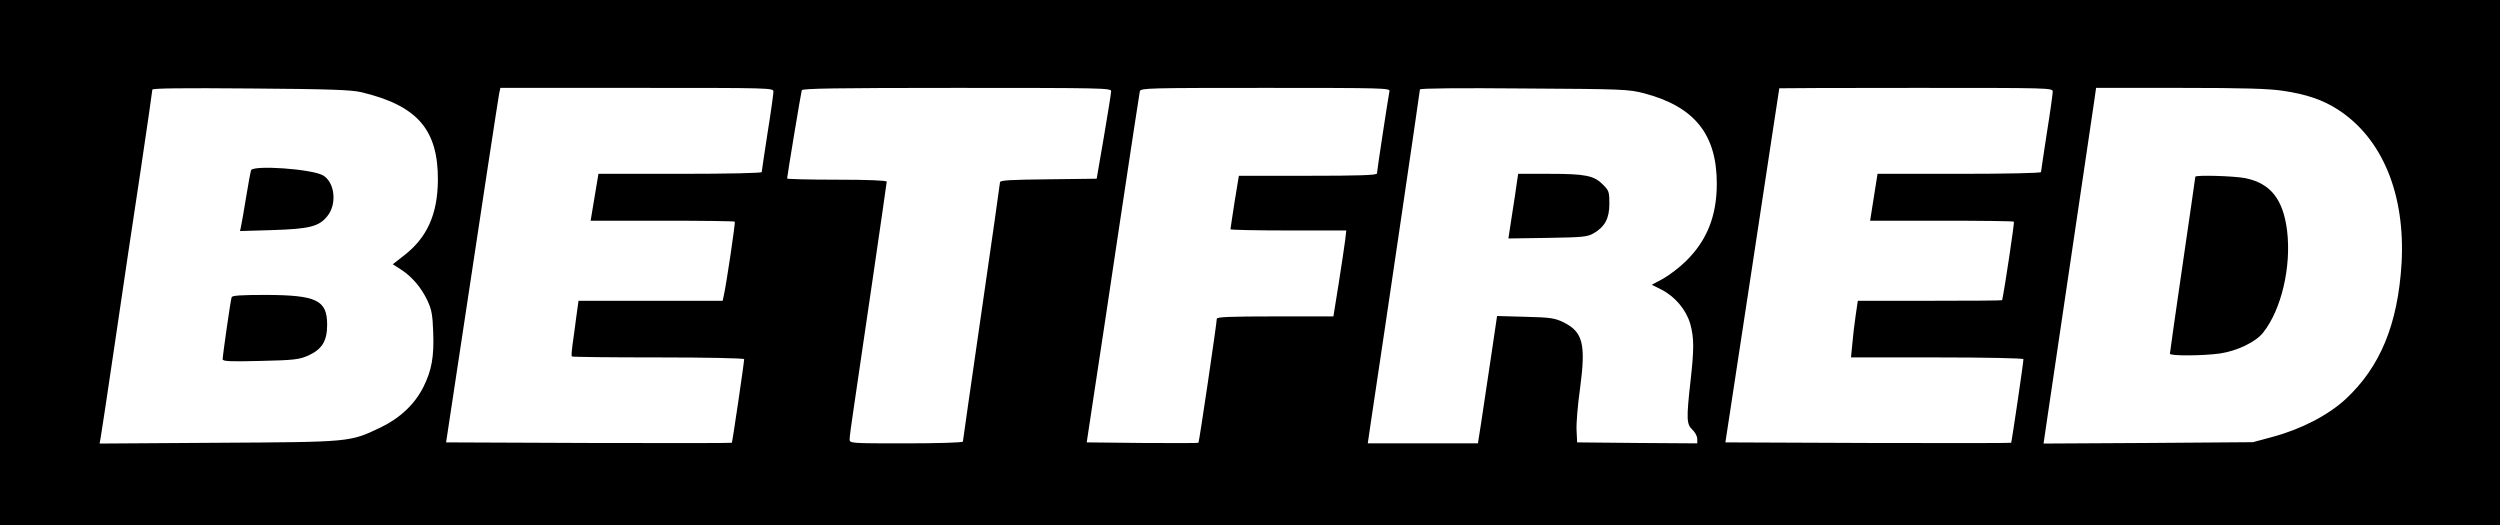 <svg xmlns="http://www.w3.org/2000/svg" version="1.0" preserveAspectRatio="xMidYMid meet" viewBox="0 1 1280 269">

<g transform="translate(0,270) scale(0.1,-0.1)" fill="#000000" stroke="none">
<path d="M0 1345 l0 -1345 6400 0 6400 0 0 1345 0 1345 -6400 0 -6400 0 0 -1345z m1850 873 c288 -69 394 -192 392 -453 -2 -172 -55 -291 -172 -382 l-59 -46 42 -27 c56 -36 104 -92 136 -160 21 -45 26 -73 29 -161 5 -125 -8 -196 -50 -280 -44 -88 -120 -160 -220 -208 -158 -75 -149 -74 -830 -78 l-608 -4 5 28 c3 15 37 239 75 498 38 259 96 651 130 872 33 222 60 408 60 414 0 7 148 9 503 6 409 -3 514 -7 567 -19z m2110 3 c0 -11 -13 -106 -30 -211 -16 -105 -30 -196 -30 -201 0 -5 -167 -9 -418 -9 l-418 0 -20 -120 -20 -120 367 0 c201 0 368 -2 371 -5 4 -4 -43 -322 -57 -382 l-5 -23 -369 0 -369 0 -12 -87 c-6 -49 -15 -112 -19 -140 -4 -29 -6 -55 -3 -58 3 -3 203 -5 444 -5 246 0 438 -4 438 -9 0 -18 -60 -425 -63 -428 -2 -2 -332 -2 -734 -1 l-729 3 53 350 c131 870 214 1412 219 1438 l6 27 699 0 c684 0 699 0 699 -19z m1729 2 c0 -10 -17 -115 -37 -233 l-37 -215 -247 -3 c-194 -2 -248 -5 -248 -15 0 -7 -43 -307 -95 -666 -52 -360 -95 -658 -95 -662 0 -5 -130 -9 -290 -9 -287 0 -290 0 -290 21 0 11 9 80 20 152 41 276 170 1158 170 1167 0 6 -99 10 -255 10 -140 0 -255 3 -255 6 0 11 71 439 75 452 4 9 171 12 795 12 746 0 790 -1 789 -17z m1425 0 c-6 -29 -64 -409 -64 -421 0 -9 -93 -12 -354 -12 l-353 0 -22 -134 c-11 -73 -21 -136 -21 -140 0 -3 133 -6 296 -6 l297 0 -6 -52 c-4 -28 -18 -127 -33 -220 l-27 -168 -298 0 c-233 0 -299 -3 -299 -12 0 -21 -90 -632 -94 -635 -2 -2 -131 -2 -287 -1 l-285 3 37 245 c21 135 81 535 134 890 53 355 99 653 101 663 5 16 44 17 644 17 603 0 638 -1 634 -17z m1305 -11 c257 -68 371 -210 371 -462 0 -165 -50 -290 -156 -395 -33 -33 -87 -74 -119 -92 l-58 -31 50 -25 c70 -36 126 -103 147 -175 20 -72 20 -130 1 -297 -21 -189 -20 -217 10 -245 14 -13 25 -34 25 -47 l0 -23 -307 2 -308 3 -3 62 c-2 35 6 131 18 215 30 227 15 288 -85 338 -44 21 -65 25 -195 28 l-145 4 -33 -223 c-18 -123 -40 -270 -49 -327 l-16 -102 -282 0 -282 0 18 123 c77 510 249 1681 249 1689 0 6 200 8 533 5 510 -3 535 -4 616 -25z m2091 9 c0 -11 -13 -106 -30 -211 -16 -105 -30 -196 -30 -201 0 -5 -167 -9 -418 -9 l-419 0 -19 -120 -19 -120 366 0 c201 0 368 -2 370 -5 4 -3 -47 -342 -60 -402 -1 -2 -167 -3 -370 -3 l-369 0 -11 -75 c-6 -41 -14 -106 -17 -145 l-7 -70 442 0 c248 0 441 -4 441 -9 0 -18 -60 -425 -63 -428 -2 -2 -332 -2 -733 -1 l-730 3 138 905 c75 498 138 906 138 908 0 1 315 2 700 2 685 0 700 0 700 -19z m1180 4 c121 -18 204 -47 280 -96 228 -147 346 -434 326 -788 -19 -311 -109 -530 -287 -695 -89 -82 -228 -154 -374 -193 l-100 -27 -536 -4 -536 -3 18 123 c30 201 227 1536 240 1621 l11 77 432 0 c326 0 454 -4 526 -15z"/>
<path d="M1285 1818 c-2 -7 -14 -69 -25 -138 -11 -69 -23 -136 -26 -149 l-5 -24 168 5 c186 6 235 18 277 69 53 62 41 175 -20 211 -57 33 -359 54 -369 26z"/>
<path d="M1186 1168 c-6 -17 -46 -299 -46 -317 0 -11 34 -13 193 -9 173 4 197 7 244 27 71 32 98 74 98 158 0 126 -53 152 -313 153 -130 0 -174 -3 -176 -12z"/>
<path d="M7766 1753 c-3 -27 -15 -101 -25 -166 l-18 -118 201 3 c181 3 204 5 236 24 57 33 80 76 80 151 0 60 -2 67 -33 98 -46 46 -89 55 -273 55 l-161 0 -7 -47z"/>
<path d="M11240 1785 c0 -2 -29 -205 -65 -450 -36 -246 -65 -451 -65 -456 0 -12 167 -11 255 1 89 13 185 59 223 108 93 118 144 336 122 520 -20 162 -85 244 -215 270 -55 11 -255 17 -255 7z"/>
</g>
</svg>